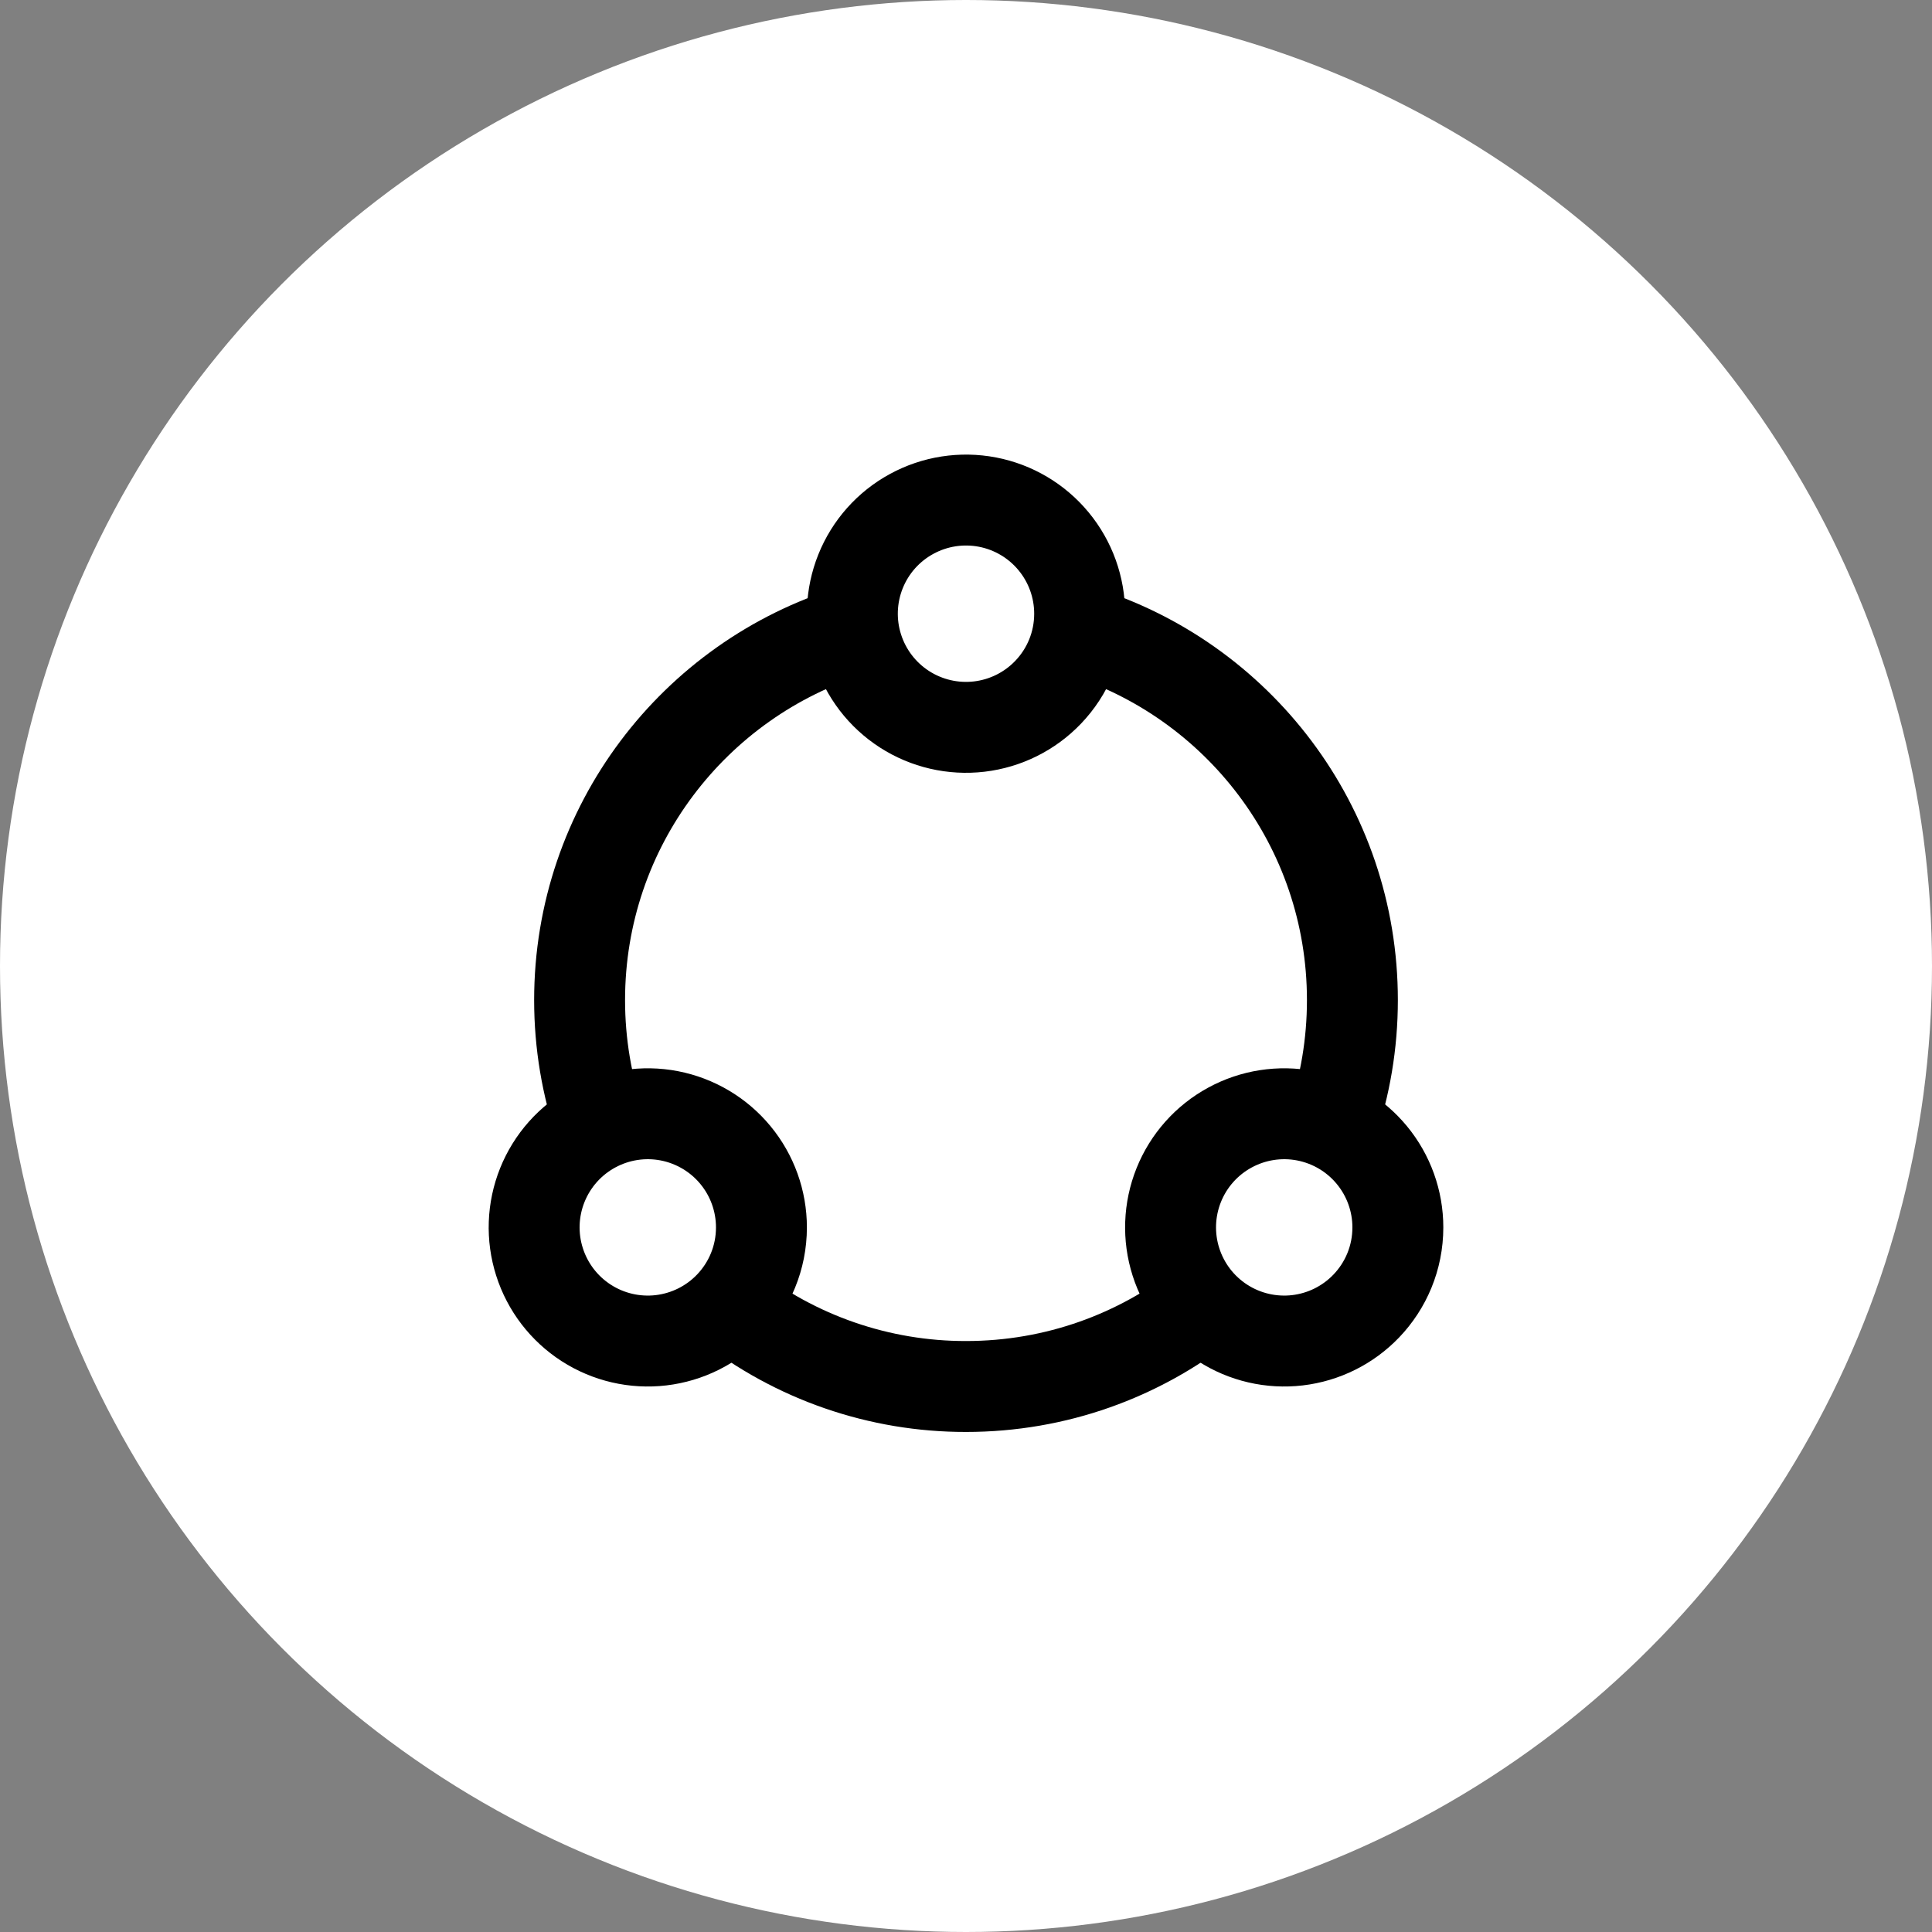 <svg width="85" height="85" viewBox="0 0 85 85" fill="none" xmlns="http://www.w3.org/2000/svg">
<rect x="0" y="0" width="85" height="85" fill="#808080" stroke="none"/>
<circle cx="42.5" cy="42.5" r="42.5" fill="white"/>
<path d="M32 57.37C34.992 59.727 38.691 61.006 42.5 61C46.463 61 50.11 59.644 53 57.37M37.5 27.747C30.551 29.882 25.5 36.351 25.5 44C25.5 45.925 25.82 47.775 26.41 49.5M47.5 27.747C54.449 29.882 59.5 36.351 59.5 44C59.5 45.925 59.18 47.775 58.59 49.5" stroke="black" stroke-width="4"/>
<path d="M61.5 54C61.5 55.342 60.972 56.56 60.112 57.458C59.309 58.297 58.239 58.83 57.085 58.966C55.932 59.102 54.767 58.832 53.791 58.203C52.815 57.574 52.088 56.624 51.736 55.517C51.383 54.411 51.427 53.216 51.86 52.138C52.292 51.06 53.087 50.166 54.107 49.611C55.126 49.055 56.308 48.871 57.448 49.091C58.589 49.312 59.617 49.922 60.356 50.818C61.095 51.713 61.5 52.838 61.5 54ZM33.5 54C33.5 55.342 32.972 56.56 32.112 57.458C31.309 58.297 30.239 58.83 29.085 58.966C27.932 59.102 26.767 58.832 25.791 58.203C24.815 57.574 24.088 56.624 23.736 55.517C23.383 54.411 23.427 53.216 23.86 52.138C24.293 51.06 25.087 50.166 26.107 49.611C27.126 49.055 28.308 48.871 29.448 49.091C30.588 49.312 31.617 49.922 32.356 50.818C33.095 51.713 33.5 52.838 33.5 54ZM47.5 27C47.5 28.342 46.972 29.56 46.112 30.458C45.309 31.297 44.239 31.83 43.085 31.966C41.932 32.102 40.767 31.832 39.791 31.203C38.815 30.574 38.088 29.624 37.736 28.517C37.383 27.411 37.427 26.216 37.86 25.138C38.292 24.06 39.087 23.166 40.107 22.611C41.126 22.055 42.308 21.871 43.448 22.091C44.589 22.311 45.617 22.922 46.356 23.818C47.095 24.713 47.5 25.838 47.5 27Z" stroke="black" stroke-width="4" stroke-linecap="round" stroke-linejoin="round"/>
</svg>
